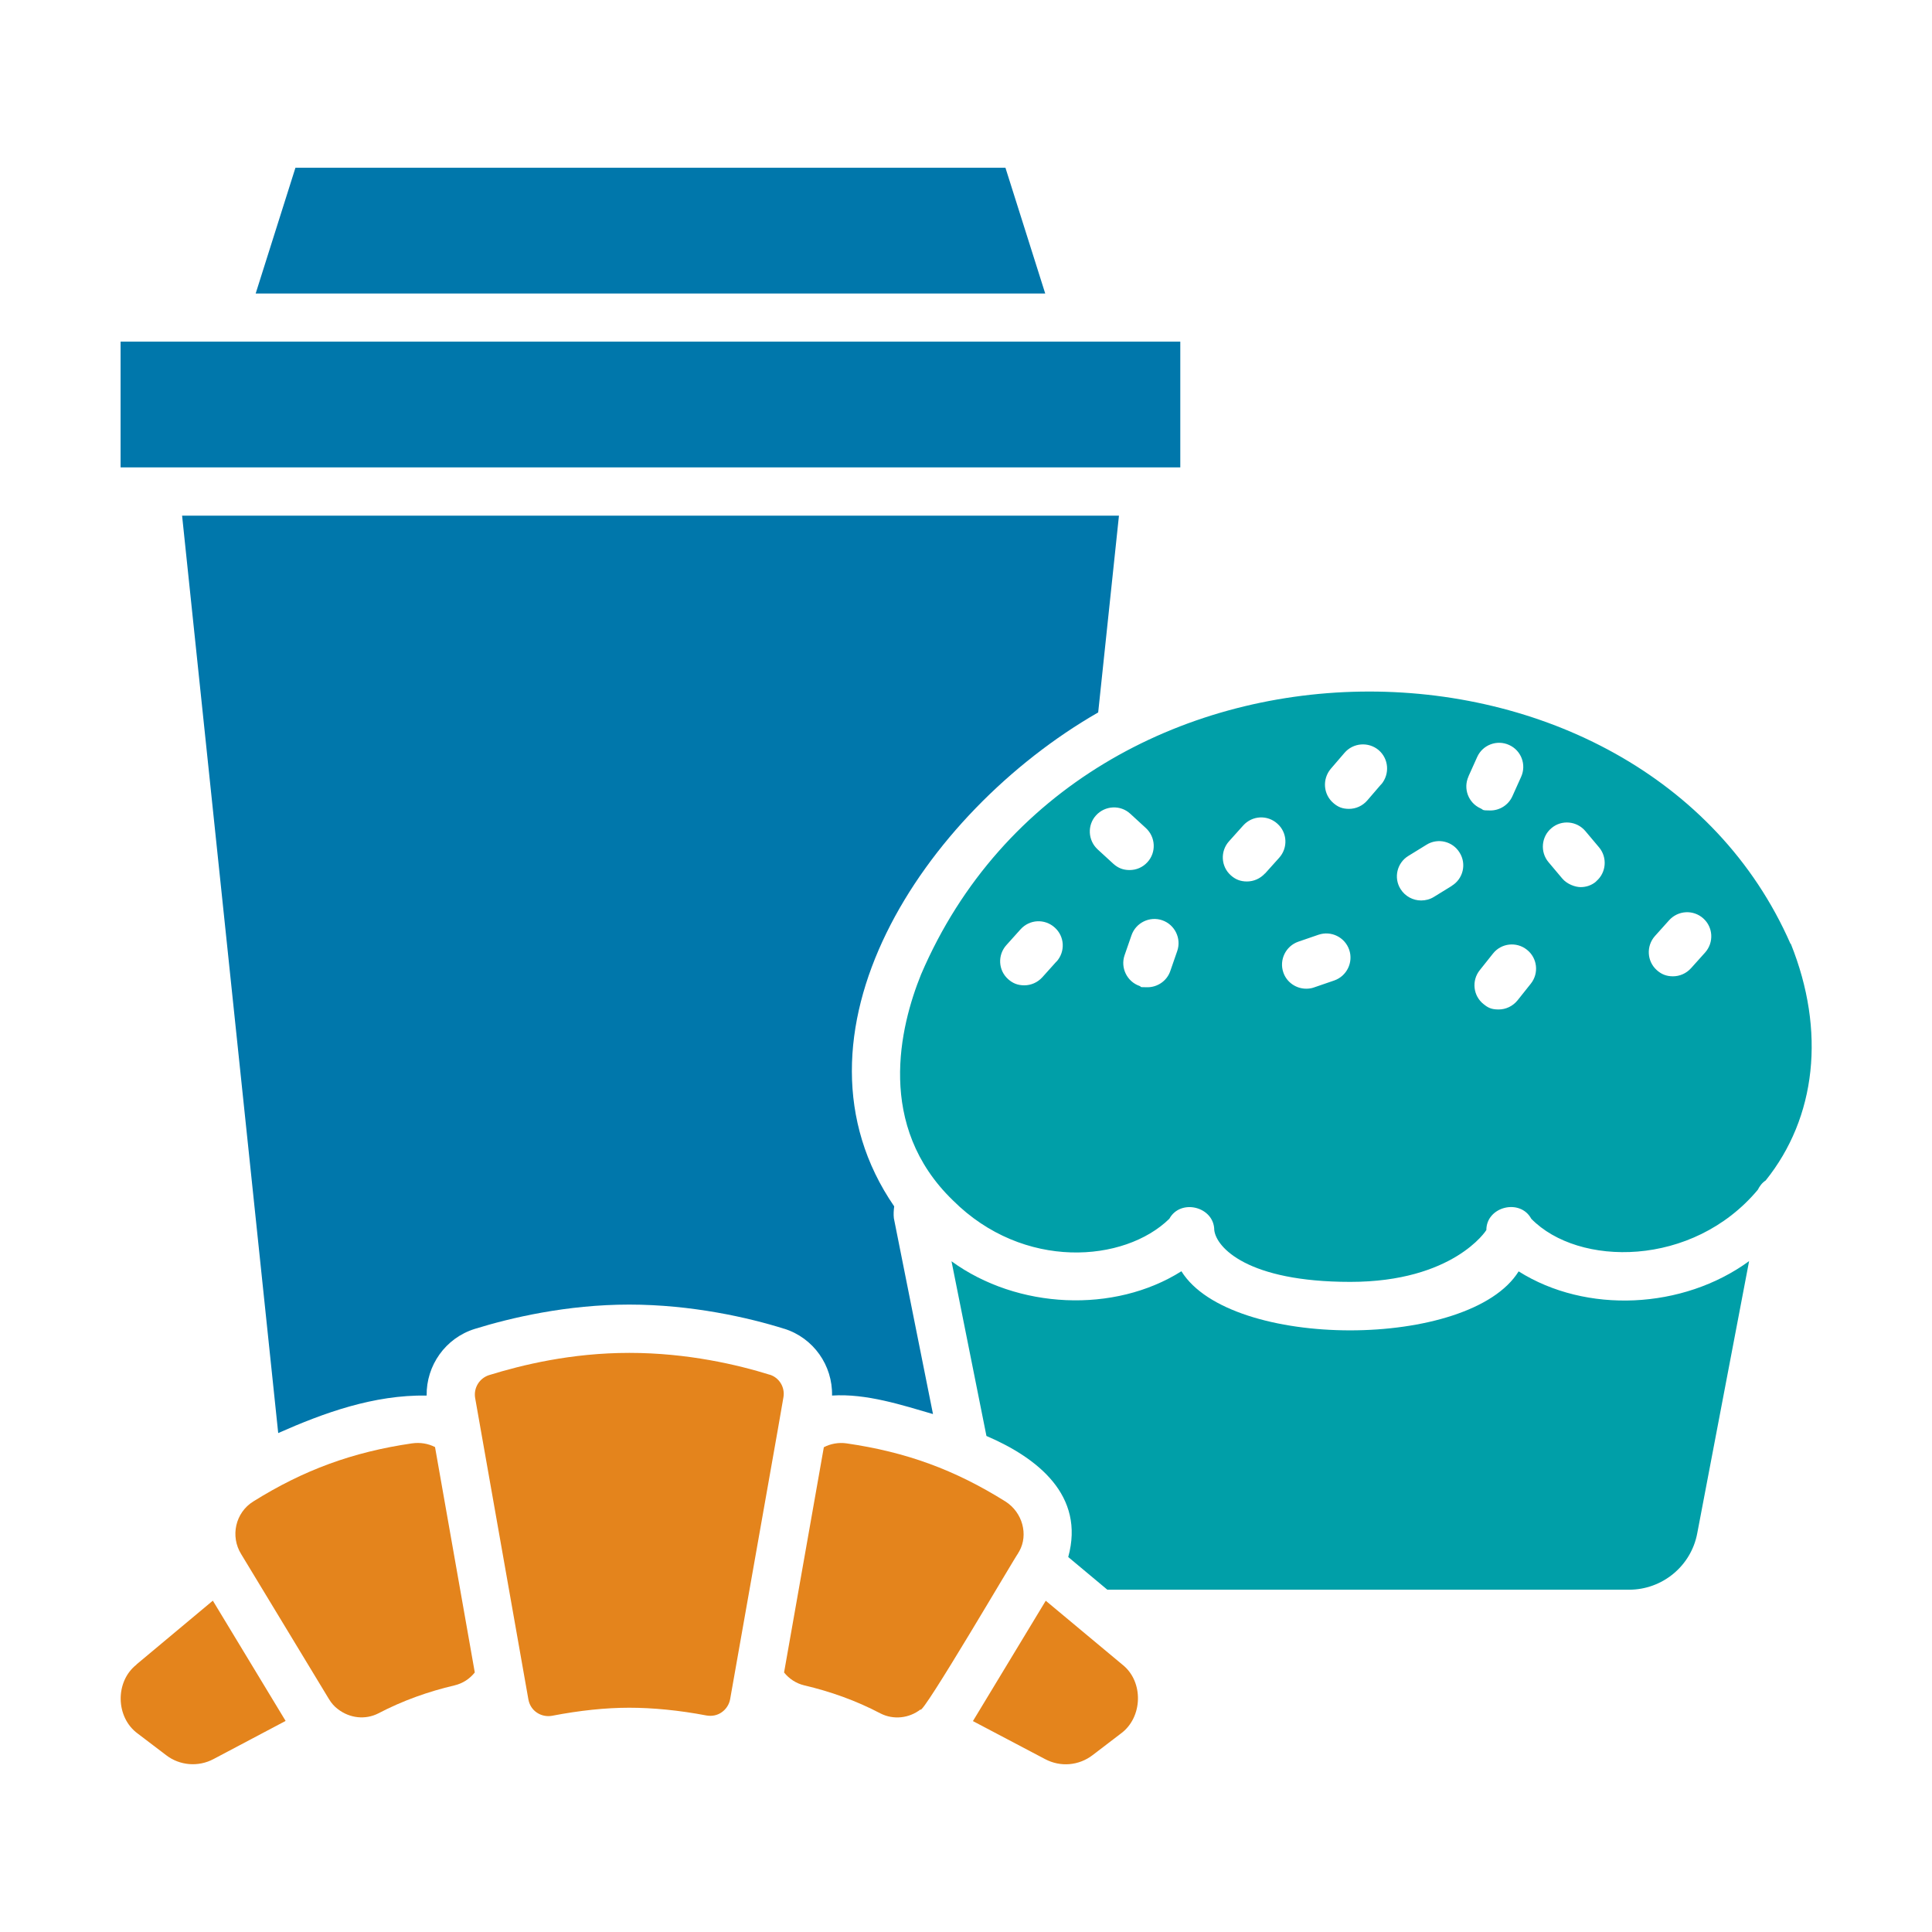 <?xml version="1.0" encoding="UTF-8"?>
<svg id="Layer_1" xmlns="http://www.w3.org/2000/svg" version="1.1" viewBox="0 0 1200 1200">
  <!-- Generator: Adobe Illustrator 29.4.0, SVG Export Plug-In . SVG Version: 2.1.0 Build 152)  -->
  <defs>
    <style>
      .st0 {
        fill: #e4841c;
      }

      .st1 {
        fill: #0077ab;
      }

      .st2 {
        fill: #009fa8;
      }
    </style>
  </defs>
  <g>
    <path class="st0" d="M478.2,853.9c-19.9-6.2-51.1-13.6-87.3-13.6s-66.7,7.5-87.1,13.8c-6,1.9-9.7,7.9-8.7,14.1l33.1,187.4c.6,3.3,2.4,6.2,5.2,8.1,2.8,1.9,6.2,2.6,9.5,2,17.1-3.3,33.3-5,47.9-5s31.2,1.6,47.9,4.8c3.4.6,6.8,0,9.6-2,2.7-1.9,4.6-4.8,5.2-8.1l29.5-166.8,3.6-20.7c1.1-6.2-2.6-12.3-8.6-14.1h0Z"/>
    <path class="st0" d="M633.1,963.5c5.7-10.2,2.1-24.1-8.6-30.9-31.5-19.7-61.5-30.7-98.7-36.1-4.9-.7-9.9.2-14.1,2.4l-24.7,139.9c3.1,3.9,7.5,6.8,12.5,8,16.2,3.8,32.1,9.4,47.5,17.5,7.9,4,17.6,3,24.7-2.5.7,4.7,59.6-96.1,60.6-96.9,0-.1.4-.8.8-1.4h0Z"/>
    <path class="st0" d="M649.5,994.3l-45.2,74.7,44.8,23.6c9.6,5.1,21,4.1,29.6-2.5l17.4-13.3c13.8-10,14.4-32.4,1-42.9l-47.5-39.6h0Z"/>
    <path class="st0" d="M255.9,896.5c-37,5.4-67.4,16.6-98.6,36.1-11.1,6.9-14.4,21.6-7.5,32.7l54.5,90c1.5,2.5,3.4,4.7,5.6,6.3,7.4,5.7,17.1,6.7,25.1,2.6,15.3-8,31.2-13.6,47.4-17.4,5-1.2,9.3-4,12.5-8l-24.7-140c-4.3-2.2-9.2-3-14.2-2.3h0Z"/>
    <path class="st0" d="M84.8,1033.9c-13.5,10.6-13,32.9.8,42.9l17.5,13.3c8.5,6.6,20.1,7.5,29.5,2.5l44.8-23.7-45.2-74.7-47.4,39.6h0Z"/>
  </g>
  <g>
    <path class="st1" d="M624.6,104.2H183.5l-24.7,78.1h490.4l-24.7-78.1Z"/>
    <path class="st1" d="M733.1,212.2H74.9v78.1h658.2v-78.1Z"/>
    <path class="st1" d="M487.1,825.3c18.2,5.7,30.1,22.8,29.7,41.5,21.3-1.4,43.7,6,62.7,11.5-.4-2.1-23.9-119.3-24.3-121.6-.3-2.5-.1-5,.2-7.4-72.9-106.1,17.7-244.2,126.7-306.8l12.9-122.2H113.1l59.7,569.8c28.5-12.6,59.3-23.8,92.2-23.3-.3-18.6,11.6-35.7,29.9-41.4,22.3-6.9,57.1-15.1,95.9-15.1s74.3,8.1,96.2,15h0Z"/>
  </g>
  <g>
    <path class="st2" d="M943.3,789.6c-30.2,48.9-179.1,49-209.5,0-41.7,26.3-101.8,23.6-142.8-6.2l21.7,108.5c31.9,13.7,61.3,37,50.8,75.2l24.3,20.3h324c20.7,0,38.6-14.7,42.4-35.1l32.2-169c-41.1,30-101.2,32.8-143.1,6.4h0Z"/>
    <path class="st2" d="M1112.1,586.2c-91.9-209.5-439.9-214.5-540,19-13.2,32.6-28.1,94.1,19.8,140.4,43.8,43.7,106.6,38.6,134.4,11.4,7-12.8,27.8-7.5,27.9,7,1.2,10.8,20.6,32.2,84.5,32.2s84.4-31.9,84.5-32.2c0-14.6,21-19.8,27.9-7,29.2,29.9,100.2,30.4,140.7-18,1.1-2.2,2.6-4.3,4.9-5.8,31.4-39.1,37.4-92.8,15.6-147h0ZM656.2,597.2l-8.8,9.8c-3,3.3-7.1,5-11.2,5s-7.2-1.3-10-3.8c-6.2-5.5-6.7-15-1.1-21.2l8.8-9.8c5.6-6.2,15-6.7,21.2-1.1,6.2,5.5,6.7,15,1.1,21.2h0ZM681.8,527.6c-6.1-5.6-6.6-15.1-1-21.2,5.6-6.1,15.1-6.6,21.2-1l9.7,8.9c6.1,5.6,6.6,15.1,1,21.2-3,3.3-7,4.9-11.1,4.9s-7.2-1.3-10.1-3.9l-9.7-8.9h0ZM731.2,590.7l-4.3,12.4c-2.1,6.2-8,10.1-14.2,10.1s-3.3-.3-4.9-.8c-7.8-2.7-12-11.3-9.3-19.1l4.3-12.4c2.7-7.8,11.3-12,19.1-9.3,7.8,2.7,12,11.3,9.3,19.1h0ZM785.7,542.5c-3,3.3-7.1,5-11.2,5s-7.2-1.3-10-3.8c-6.2-5.5-6.7-15-1.1-21.2l8.8-9.8c5.6-6.2,15-6.7,21.2-1.1,6.2,5.5,6.7,15,1.1,21.2l-8.8,9.8ZM828.7,609l-12.5,4.3c-1.6.6-3.3.8-4.9.8-6.2,0-12.1-3.9-14.2-10.1-2.7-7.8,1.5-16.4,9.3-19.1l12.5-4.3c7.9-2.7,16.4,1.5,19.1,9.3,2.7,7.8-1.5,16.4-9.3,19.1h0ZM857.9,487.1l-8.6,10c-3,3.5-7.2,5.3-11.4,5.3s-6.9-1.2-9.7-3.6c-6.3-5.4-7-14.8-1.7-21.2l8.6-10c5.4-6.3,14.9-7,21.2-1.7,6.3,5.4,7,14.8,1.7,21.2h0ZM901.8,550.2l-11.2,6.9c-2.4,1.5-5.2,2.2-7.9,2.2-5,0-9.9-2.5-12.8-7.1-4.4-7-2.2-16.3,4.9-20.6l11.2-6.9c7-4.4,16.3-2.2,20.6,4.9,4.4,7,2.2,16.3-4.9,20.6h0ZM912.1,482.2l5.4-12c3.4-7.6,12.3-10.9,19.8-7.5,7.6,3.4,10.9,12.3,7.5,19.8l-5.4,12c-2.5,5.6-8,8.9-13.7,8.9s-4.1-.4-6.1-1.3c-7.6-3.4-10.9-12.3-7.5-19.8h0ZM950.8,611l-8.2,10.3c-3,3.7-7.3,5.7-11.8,5.7s-6.6-1.1-9.3-3.3c-6.5-5.1-7.6-14.6-2.4-21.1l8.2-10.3c5.1-6.5,14.6-7.6,21.1-2.4,6.5,5.1,7.6,14.6,2.4,21.1h0ZM991.4,547.5c-2.8,2.4-6.2,3.5-9.6,3.5s-8.5-1.8-11.5-5.4l-8.5-10.1c-5.3-6.3-4.5-15.8,1.8-21.1,6.3-5.4,15.8-4.5,21.1,1.8l8.5,10.1c5.3,6.3,4.5,15.8-1.8,21.1h0ZM1059.1,591.6l-8.8,9.8c-3,3.3-7.1,5-11.2,5s-7.2-1.3-10-3.8c-6.2-5.5-6.7-15-1.2-21.2l8.8-9.8c5.6-6.2,15-6.7,21.2-1.2,6.2,5.5,6.7,15,1.2,21.2h0Z"/>
  </g>
</svg>